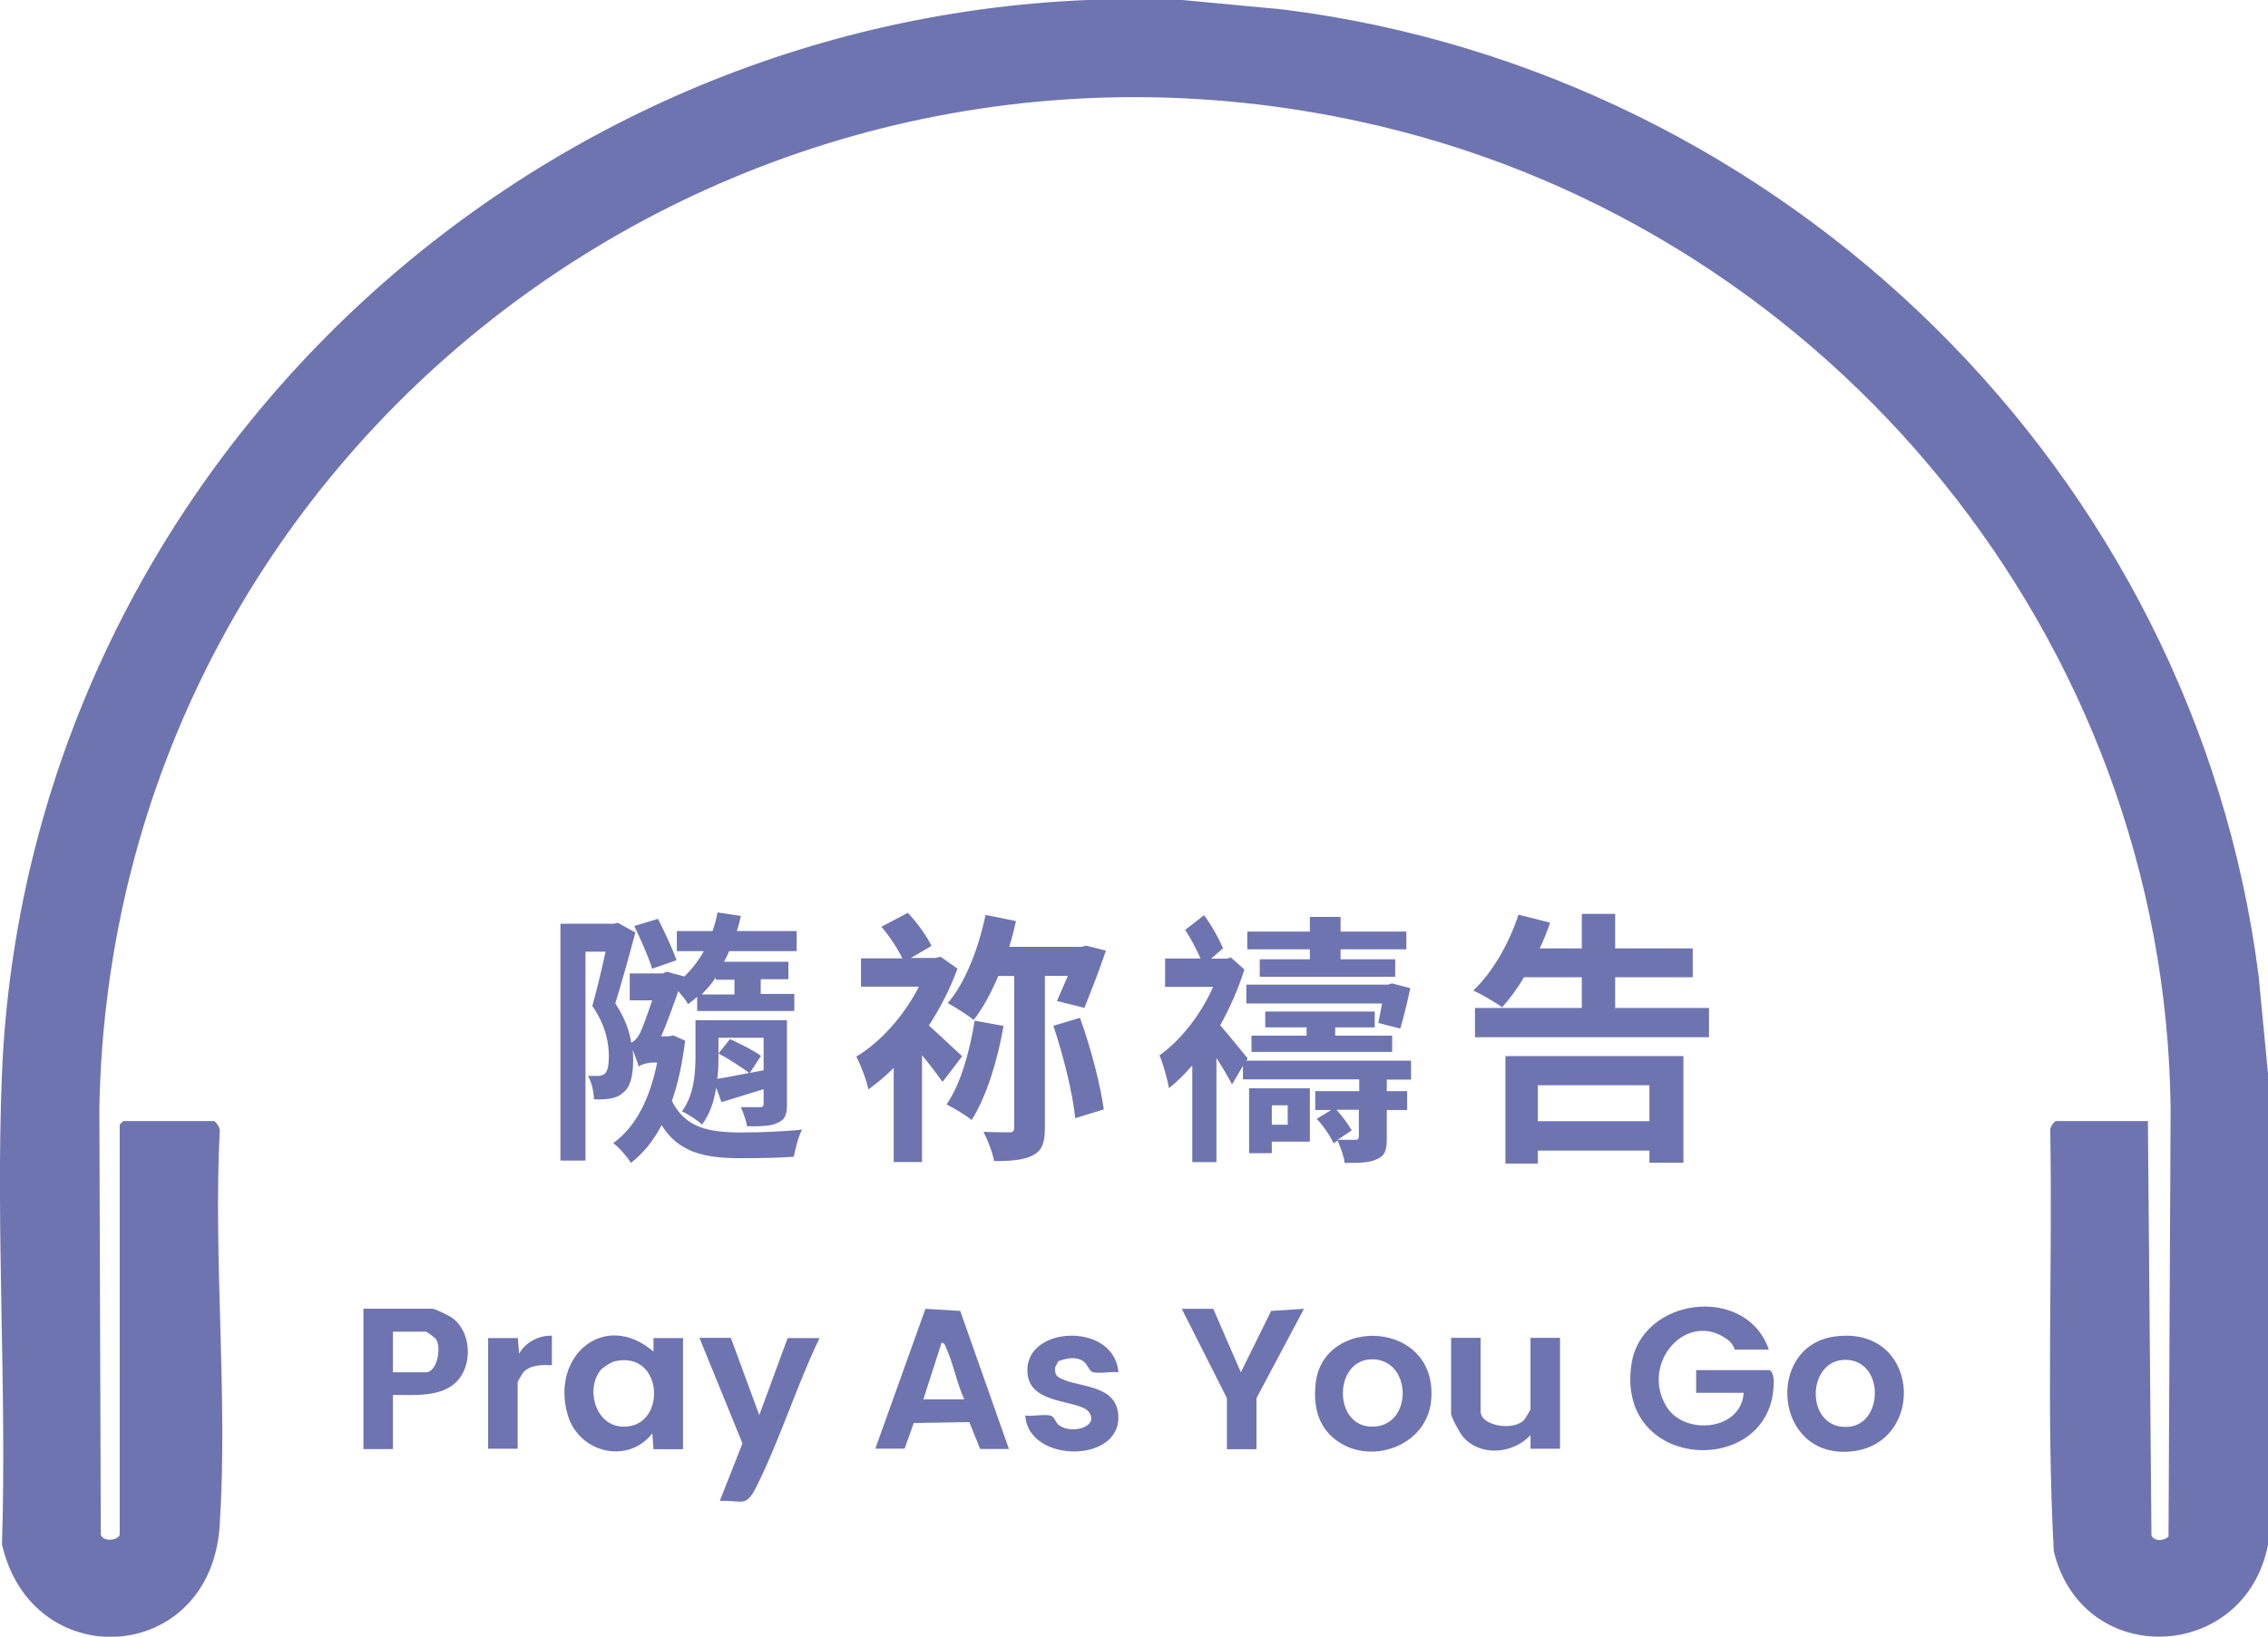 <?xml version="1.0" encoding="UTF-8"?>
<svg id="Capa_2" data-name="Capa 2" xmlns="http://www.w3.org/2000/svg" viewBox="0 0 172.8 124.74">
  <path d="M90.08,0l7.67.72c38.26,4.81,69.4,35.25,74.33,73.61l.72,7.49v35.9c-1.73,8.97-14.1,9.55-16.32.52-.58-10.63-.09-21.36-.27-32.04-.07-.22.29-.76.45-.76h6.99l.27,31.59c.25.49.99.4,1.3.07l.16-32.6c-.38-35.66-25.76-66.7-60.25-74.89C55.93-2.07,8.47,34.04,7.57,84.49l.11,32.49c.27.63,1.44.34,1.44-.04v-31.23l.27-.27h6.9c.13,0,.52.54.45.76-.49,9.85.63,20.26,0,30.04-.67,10.66-14.3,11.49-16.59,1.46.38-11.87-.49-24.06,0-35.9C2.04,37.32,38.58,1.84,82.84,0h7.26-.02Z" style="fill: #6e74b0;"/>
  <path d="M134.76,102.86h-2.59s-.11-.45-.54-.76c-3.13-2.32-6.72,1.84-4.63,5.15,1.37,2.16,5.67,1.8,5.85-1.1h-3.62v-1.73h5.62c.4.34.29,1.12.25,1.62-.74,6.56-11.92,5.94-10.81-2,.72-5.22,8.79-6.18,10.48-1.17Z" style="fill: #6e74b0;"/>
  <path d="M73.47,106.65c-.56-1.19-.83-2.72-1.37-3.89-.07-.18-.11-.4-.36-.43l-1.39,4.32h3.12ZM76.91,110.43h-2.23l-.83-2.05-4.23.07-.7,1.96h-2.23l3.82-10.66,2.65.16,3.71,10.52h.02Z" style="fill: #6e74b0;"/>
  <path d="M45.88,104.29c-1.3,1.33-.63,4.25,1.42,4.43,3.53.31,3.37-5.85-.47-4.97-.2.04-.76.38-.92.54h-.02ZM52.04,110.45h-2.25l-.09-1.21c-1.84,2.38-5.55,1.51-6.43-1.35-1.37-4.52,2.77-8.09,6.52-4.88v-1.03h2.25v8.48Z" style="fill: #6e74b0;"/>
  <path d="M29.94,104.59h2.5c.85,0,1.21-1.82.79-2.52-.07-.11-.72-.58-.79-.58h-2.5v3.1ZM29.94,106.3v4.14h-2.25v-10.7h5.26c.18,0,1.3.54,1.53.72,1.46,1.08,1.55,3.64.27,4.88-1.21,1.17-3.26.97-4.81.97Z" style="fill: #6e74b0;"/>
  <path d="M140.53,103.64c-2.95.07-2.99,5.4.34,5.1,2.68-.25,2.7-5.17-.34-5.1ZM139.72,101.87c6.59-.97,7.13,8.16,1.33,8.75-5.91.58-6.56-7.98-1.33-8.75Z" style="fill: #6e74b0;"/>
  <path d="M104.47,103.6c-2.88.07-2.92,5.22.16,5.13,3.08-.09,2.95-5.22-.16-5.13ZM101.33,109.35c-1.01-1.03-1.24-2.43-1.1-3.82.47-5.31,9.38-4.97,8.81,1.21-.34,3.69-5.17,5.17-7.71,2.61Z" style="fill: #6e74b0;"/>
  <path d="M55.69,101.98l2.16,5.87,2.16-5.87h2.43c-1.75,3.64-3.01,7.73-4.81,11.33-.81,1.62-1.06,1.01-2.79,1.08l1.73-4.38-3.28-8.05h2.43l-.02.02Z" style="fill: #6e74b0;"/>
  <path d="M112.81,101.98v5.6c0,1.06,2.41,1.51,3.28.67.11-.09.52-.81.52-.85v-5.44h2.25v8.45h-2.25v-1.03c-1.33,1.44-3.87,1.66-5.17.09-.22-.27-.88-1.46-.88-1.73v-5.78h2.25v.02Z" style="fill: #6e74b0;"/>
  <path d="M85.21,104.59c-.56-.09-1.46.13-1.96-.02-.29-.09-.4-.63-.72-.83-.56-.38-1.28-.22-1.89,0l-.25.47c-.02.25,0,.61.25.74,1.26.83,4.2.45,4.54,2.68.56,3.93-6.86,3.96-7.06.25.56.09,1.46-.13,1.96.02.27.09.34.54.63.74,1.03.7,3.06.07,2.25-1.03-.7-.94-4.32-.52-4.65-2.77-.58-3.82,6.61-4.2,6.9-.25Z" style="fill: #6e74b0;"/>
  <polygon points="92.44 99.75 94.54 104.59 96.85 99.91 99.35 99.75 95.73 106.56 95.73 110.45 93.48 110.45 93.48 106.56 90.04 99.75 92.44 99.75" style="fill: #6e74b0;"/>
  <path d="M37.21,101.98h2.25l.09,1.21c.45-.88,1.53-1.44,2.5-1.39v2.25c-.72-.04-1.62-.04-2.16.52-.07.07-.45.72-.45.76v5.08h-2.25v-8.45l.02.02Z" style="fill: #6e74b0;"/>
  <path d="M58.18,81.59v-2.5h-3.44v1.33c0,.54,0,1.17-.09,1.8.72-.11,1.53-.27,2.43-.45-.54-.4-1.53-1.06-2.34-1.48l.88-1.1c.85.4,1.82.88,2.36,1.28l-.85,1.3,1.06-.2v.02ZM54.56,74.46c-.31.49-.7.92-1.1,1.33h2.5v-1.12h-1.42v-.2h.02ZM59.96,84.15c0,.79-.13,1.17-.7,1.42-.52.27-1.28.27-2.34.27-.07-.45-.29-1.03-.47-1.46h1.46c.2,0,.27-.07.27-.25v-1.12c-1.15.34-2.23.7-3.21.99l-.4-1.12c-.16,1.03-.49,2.05-1.08,2.83-.31-.31-1.12-.83-1.53-1.01.94-1.28,1.03-2.95,1.03-4.27v-2.68h6.97v6.41ZM49.68,73.81c-.27-.9-.88-2.23-1.35-3.24l1.8-.54c.52,1.01,1.12,2.32,1.42,3.15l-1.87.65v-.02ZM52.2,79.34c-.22,1.73-.54,3.26-1.01,4.56,1.03,2.09,2.88,2.41,5.31,2.41,1.33,0,3.26-.07,4.61-.22-.27.49-.52,1.48-.63,2.07-1.21.09-2.72.11-4.07.11-2.77,0-4.72-.45-6-2.52-.65,1.24-1.44,2.18-2.34,2.88-.27-.45-.92-1.21-1.35-1.51,1.66-1.19,2.77-3.26,3.35-6.14h-.29c-.38,0-.92.13-1.12.31v-.09.09c-.07-.31-.27-.85-.47-1.28.05.27.05.52.05.76,0,1.24-.22,2.14-.81,2.54-.27.25-.61.36-1.01.43-.31.04-.74.07-1.17.04,0-.52-.16-1.28-.45-1.78h.79c.2,0,.36-.07.49-.16.22-.2.31-.7.31-1.33,0-.99-.22-2.34-1.26-3.84.34-1.21.72-2.81,1.01-4.14h-1.53v15.92h-1.91v-18.05h4.09l.29-.07,1.33.74c-.45,1.69-1.03,3.78-1.53,5.4.72,1.1,1.08,2.09,1.21,2.99.22-.09.43-.27.61-.61.2-.31.61-1.48.99-2.61h-1.71v-2.05h2.52l.29-.13,1.35.36c.56-.54,1.08-1.19,1.48-1.93h-2.05v-1.53h2.72c.16-.47.29-.92.38-1.42l1.78.27c-.09.38-.18.76-.31,1.15h4.56v1.53h-5.15c-.11.29-.25.54-.38.81h4.9v1.33h-2.11v1.12h2.56v1.3h-7.4v-1.08c-.22.2-.45.38-.7.56-.13-.27-.45-.65-.74-.99-.38,1.08-.85,2.41-1.3,3.44h.58l.34-.07.81.36.09.04Z" style="fill: #6e74b0;"/>
  <path d="M82.28,77.56c.81,2.23,1.55,5.06,1.82,6.99l-2.18.67c-.18-1.91-.92-4.81-1.66-7.04l2.02-.61v-.02ZM79.61,74.37v11.58c0,1.12-.2,1.73-.9,2.09-.7.38-1.69.45-2.97.45-.11-.65-.49-1.62-.81-2.23.85.04,1.71.04,1.96.04.29,0,.38-.09.38-.36v-11.56h-1.21c-.54,1.28-1.17,2.45-1.87,3.35-.45-.36-1.44-.99-1.98-1.28,1.35-1.57,2.34-4.16,2.88-6.72l2.32.47c-.16.67-.31,1.33-.52,1.96h5.55l.31-.09,1.51.38c-.49,1.46-1.1,3.01-1.64,4.36l-2.09-.52c.27-.61.54-1.26.83-1.91h-1.75v-.02ZM76.46,78.19c-.47,2.72-1.33,5.44-2.43,7.17-.4-.34-1.37-.92-1.91-1.19,1.06-1.53,1.75-3.96,2.14-6.38l2.2.4ZM71.78,82.42c-.36-.52-.94-1.28-1.53-2v8.14h-2.16v-7.17c-.65.65-1.28,1.17-1.93,1.64-.13-.7-.63-2-.92-2.5,1.87-1.12,3.66-3.15,4.77-5.33h-4.41v-2.16h3.15c-.34-.72-.99-1.71-1.6-2.41l2.02-1.06c.7.74,1.46,1.8,1.8,2.52l-1.57.92h1.87l.4-.09,1.28.9c-.54,1.51-1.3,2.97-2.18,4.34.79.7,2.14,1.98,2.54,2.34l-1.46,1.91h-.07Z" style="fill: #6e74b0;"/>
  <path d="M103.55,84.58h-1.73c.47.49.92,1.15,1.17,1.57l-1.08.72h1.35c.2,0,.27-.07.27-.27v-2.07l.02.04ZM96.9,84.24v1.48h1.21v-1.48h-1.21ZM99.55,78.93v-.63h-3.15v-1.21h8.34v1.21h-3.01v.63h4.34v1.24h-10.72v-1.24h4.2ZM99.8,87.01h-2.9v.88h-1.73v-4.95h4.63v4.07ZM99.8,72.35h-4.77v-1.35h4.77v-1.12h2.34v1.12h5.01v1.35h-5.01v.76h4.16v1.33h-10.32v-1.33h3.82v-.76ZM105.01,77.99c.09-.43.18-.94.29-1.51h-10.34v-1.44h10.81l.29-.09,1.39.36c-.22,1.06-.52,2.27-.76,3.08l-1.69-.43v.02ZM105.66,82.26v.9h1.55v1.44h-1.55v2.14c0,.92-.13,1.33-.74,1.6-.58.29-1.39.29-2.47.29-.07-.54-.31-1.19-.54-1.71l-.31.22c-.22-.52-.76-1.33-1.28-1.87l1.1-.67h-1.21v-1.44h3.35v-.9h-8.86v-1.03l-.83,1.42c-.27-.52-.72-1.3-1.19-2.02v7.94h-1.84v-7.37c-.58.67-1.17,1.26-1.78,1.73-.11-.7-.49-2-.72-2.5,1.57-1.1,3.15-3.08,4.09-5.22h-3.66v-2.16h2.7c-.31-.7-.74-1.53-1.17-2.18l1.44-1.12c.56.74,1.15,1.82,1.44,2.52l-.9.79h1.21l.29-.09,1.03.92c-.47,1.51-1.12,2.95-1.84,4.25.63.72,1.75,2.11,2.09,2.52l-.09.18h12.54v1.44h-1.84Z" style="fill: #6e74b0;"/>
  <path d="M117.17,82.71v2.74h8.5v-2.74h-8.5ZM114.7,80.49h13.56v8.12h-2.59v-.92h-8.5v.99h-2.47v-8.18ZM130.21,76.82v2.23h-17.83v-2.23h8.14v-2.34h-4.41c-.52.9-1.1,1.66-1.66,2.29-.52-.38-1.6-1.01-2.2-1.28,1.46-1.37,2.74-3.6,3.44-5.78l2.41.61c-.22.67-.49,1.33-.79,1.96h3.21v-2.63h2.54v2.63h5.91v2.2h-5.91v2.34h7.15Z" style="fill: #6e74b0;"/>
</svg>